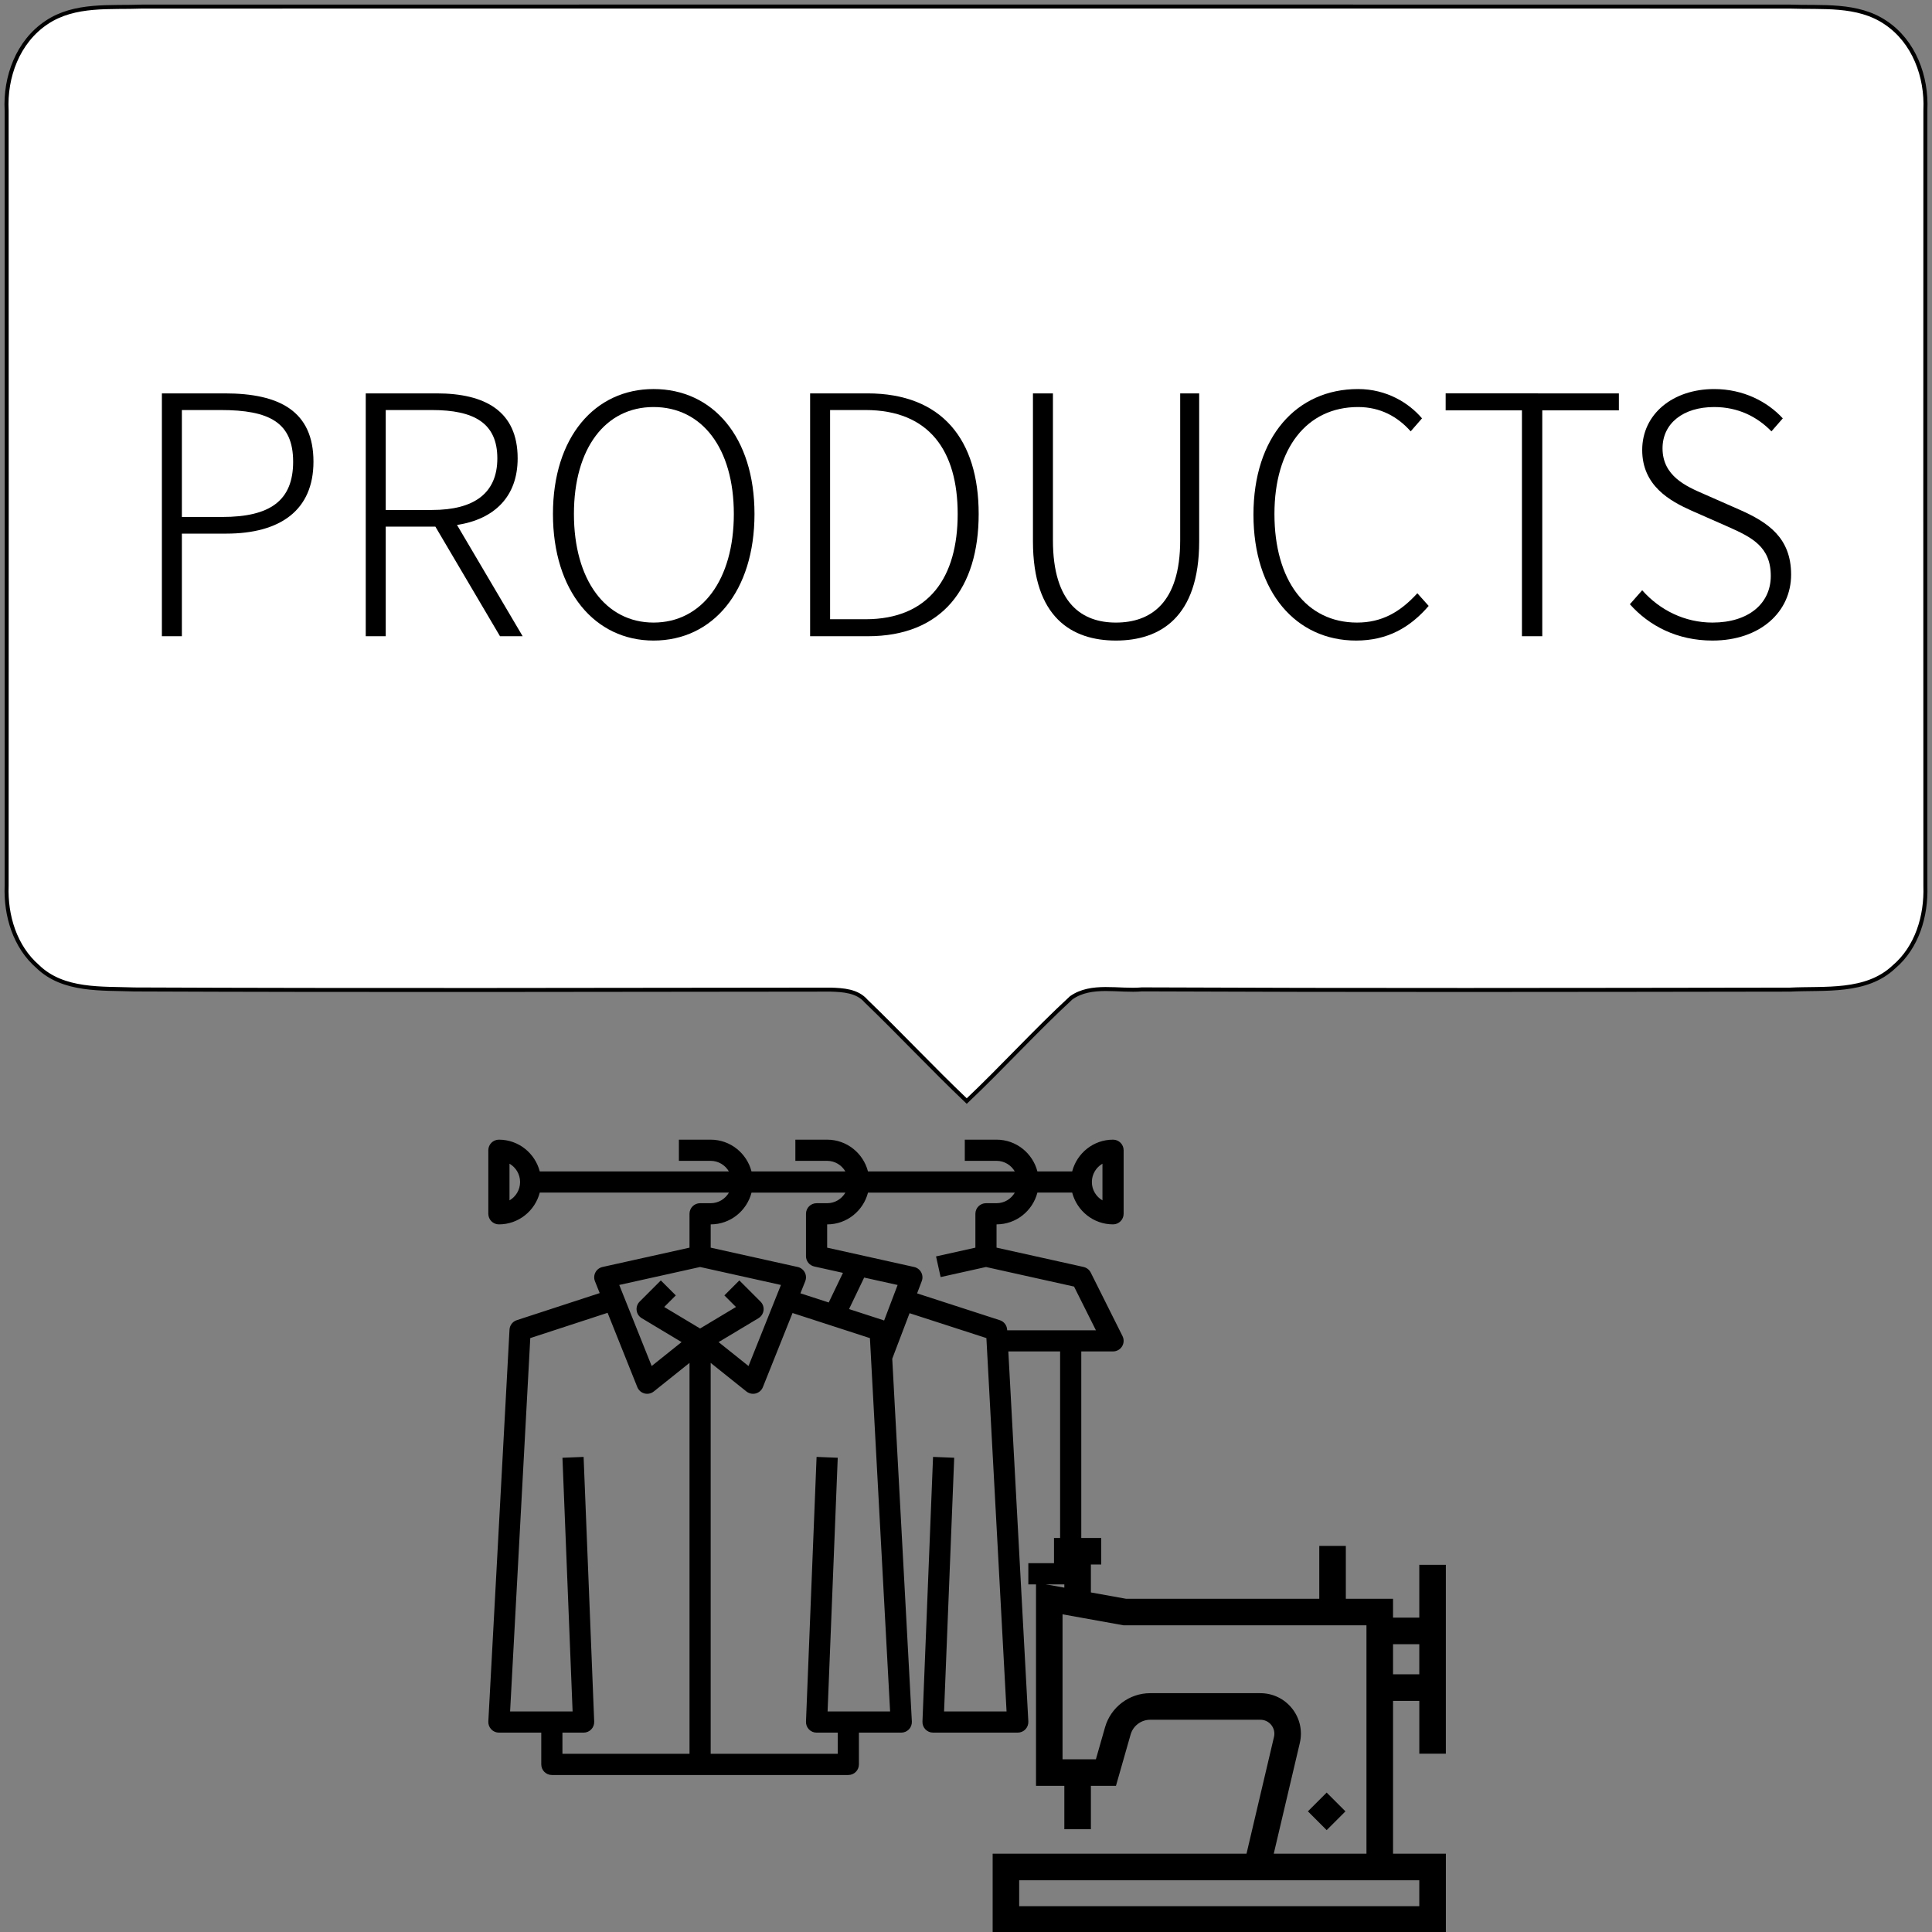 <?xml version="1.0" encoding="utf-8"?>
<!-- Generator: Adobe Illustrator 16.0.0, SVG Export Plug-In . SVG Version: 6.00 Build 0)  -->
<!DOCTYPE svg PUBLIC "-//W3C//DTD SVG 1.1//EN" "http://www.w3.org/Graphics/SVG/1.1/DTD/svg11.dtd">
<svg version="1.1" id="レイヤー_1" xmlns="http://www.w3.org/2000/svg" xmlns:xlink="http://www.w3.org/1999/xlink" x="0px"
	 y="0px" width="290px" height="290px" viewBox="0 0 290 290" enable-background="new 0 0 290 290" xml:space="preserve">
<rect x="0" y="0" width="290" height="290" fill="#808080" stroke="none"/>
<path d="M74.888,183.784c2.955,0,5.422-2.034,6.132-4.769h28.393c-0.551,0.945-1.565,1.59-2.737,1.59h-1.59
	c-0.878,0-1.589,0.711-1.589,1.588v5.084l-13.06,2.902c-0.455,0.101-0.842,0.396-1.062,0.81c-0.217,0.411-0.241,0.899-0.07,1.331
	l0.712,1.777l-12.445,4.066c-0.625,0.203-1.059,0.77-1.093,1.424L73.3,258.396c-0.024,0.435,0.134,0.86,0.434,1.179
	c0.301,0.319,0.719,0.5,1.154,0.5h6.358v4.768c0,0.878,0.71,1.591,1.589,1.591h44.503c0.878,0,1.589-0.713,1.589-1.591v-4.768h6.357
	c0.436,0,0.853-0.181,1.153-0.497c0.301-0.317,0.458-0.743,0.435-1.18l-2.944-54.447l2.599-6.836l11.534,3.736l3.026,56.043h-9.38
	l1.522-38.08l-3.176-0.127l-1.589,39.733c-0.017,0.433,0.143,0.853,0.442,1.165c0.299,0.313,0.714,0.488,1.146,0.488h12.716
	c0.436,0,0.854-0.18,1.153-0.497s0.457-0.743,0.435-1.179l-3.002-55.543h7.771v31.787h-4.769v3.18h6.355
	c0.881,0,1.592-0.713,1.592-1.59v-33.377h4.768c0.554,0,1.062-0.287,1.354-0.754c0.289-0.469,0.313-1.054,0.068-1.547l-4.769-9.535
	c-0.215-0.429-0.611-0.735-1.078-0.842l-13.061-2.902v-3.492c2.955,0,5.422-2.034,6.133-4.77h5.219
	c0.713,2.734,3.178,4.77,6.133,4.77c0.88,0,1.591-0.712,1.591-1.59v-9.536c0-0.877-0.711-1.589-1.591-1.589
	c-2.955,0-5.42,2.033-6.133,4.768h-5.219c-0.711-2.732-3.178-4.768-6.133-4.768h-4.767v3.179h4.767c1.172,0,2.186,0.644,2.738,1.589
	h-22.036c-0.71-2.732-3.177-4.768-6.132-4.768h-4.768v3.179h4.768c1.171,0,2.186,0.644,2.737,1.589h-14.088
	c-0.71-2.732-3.177-4.768-6.132-4.768h-4.768v3.179h4.768c1.171,0,2.186,0.644,2.737,1.589H81.02
	c-0.71-2.732-3.177-4.768-6.132-4.768c-0.878,0-1.589,0.712-1.589,1.589v9.536C73.299,183.072,74.009,183.784,74.888,183.784
	L74.888,183.784z M165.482,174.675v5.505c-0.951-0.552-1.588-1.578-1.588-2.753S164.531,175.227,165.482,174.675z M112.808,179.016
	h14.088c-0.552,0.946-1.566,1.59-2.737,1.59h-1.589c-0.879,0-1.589,0.713-1.589,1.59v6.357c0,0.745,0.517,1.391,1.245,1.551
	l4.304,0.957l-2.134,4.447l-4.25-1.378l0.723-1.81c0.172-0.432,0.148-0.92-0.07-1.331c-0.219-0.414-0.607-0.709-1.062-0.81
	l-13.06-2.902v-3.493C109.63,183.784,112.097,181.75,112.808,179.016L112.808,179.016z M105.086,190.18l12.135,2.697l-4.868,12.168
	l-4.489-3.59l5.987-3.592c0.419-0.252,0.699-0.684,0.76-1.168c0.061-0.486-0.106-0.973-0.453-1.318l-3.179-3.179l-2.247,2.247
	l1.74,1.738l-5.387,3.229l-5.384-3.229l1.74-1.74l-2.248-2.246l-3.179,3.179c-0.346,0.347-0.514,0.831-0.453,1.315
	c0.059,0.488,0.34,0.918,0.76,1.17l5.987,3.592l-4.488,3.591l-4.868-12.168L105.086,190.18z M84.424,260.075h3.179
	c0.432,0,0.846-0.177,1.146-0.488c0.3-0.313,0.459-0.733,0.442-1.165l-1.59-39.734l-3.175,0.127l1.523,38.082h-9.382l3.029-56.045
	l11.606-3.793l4.463,11.156c0.188,0.467,0.583,0.818,1.071,0.946c0.488,0.131,1.004,0.019,1.398-0.296l5.364-4.292v58.681H84.424
	V260.075z M124.224,256.896l1.523-38.082l-3.176-0.127l-1.589,39.734c-0.017,0.432,0.144,0.854,0.442,1.165
	c0.299,0.312,0.714,0.488,1.146,0.488h3.179v3.179h-19.073v-58.679l5.364,4.291c0.287,0.228,0.636,0.349,0.994,0.349
	c0.135,0,0.272-0.018,0.405-0.053c0.488-0.129,0.884-0.479,1.071-0.946l4.452-11.127l11.617,3.769l3.028,56.039H124.224z
	 M132.707,198.223c-0.038-0.017-0.07-0.043-0.111-0.056l-5.151-1.671l2.269-4.729l5.021,1.114L132.707,198.223z M149.588,180.605
	h-1.59c-0.877,0-1.588,0.711-1.588,1.588v5.084l-5.907,1.313l0.689,3.104l6.806-1.514l13.221,2.938l3.283,6.56h-13.32l-0.006-0.085
	c-0.035-0.655-0.471-1.225-1.096-1.426l-12.42-4.026l0.701-1.844c0.165-0.431,0.131-0.912-0.087-1.318
	c-0.22-0.405-0.604-0.695-1.054-0.797l-13.061-2.904v-3.492c2.955,0,5.421-2.034,6.132-4.77h22.036
	C151.773,179.962,150.76,180.605,149.588,180.605L149.588,180.605z M76.477,174.675c0.951,0.552,1.589,1.577,1.589,2.752
	s-0.639,2.201-1.589,2.751V174.675z"/>
<path fill="#FFFFFF" stroke="#000000" stroke-width="0.6" d="M6.994,3.377c4.236-2.844,9.552-2.196,14.387-2.388
	c82.413-0.012,164.837-0.012,247.264,0c4.836,0.18,10.162-0.457,14.386,2.4c4.284,2.856,6.204,8.123,5.976,13.125
	c-0.012,38.831-0.025,77.674,0,116.507c0.145,4.466-1.244,9.17-4.734,12.128c-4.168,3.926-10.357,3.131-15.615,3.396
	c-32.41,0.048-64.831,0.107-97.244-0.037c-3.479,0.315-7.594-0.874-10.619,1.264c-5.398,4.979-10.344,10.451-15.684,15.502
	c-5.148-4.896-9.996-10.088-15.107-15.01c-1.332-1.548-3.456-1.658-5.34-1.719c-34.823,0.035-69.657,0.121-104.48-0.025
	c-4.92-0.177-10.68,0.274-14.507-3.428c-3.444-2.988-4.848-7.656-4.68-12.125c0.012-38.777,0.024-77.572,0-116.37
	C0.73,11.561,2.674,6.246,6.994,3.377z"/>
<g enable-background="new    ">
	<path d="M24.3,59.048h9.451c8.25,0,13.301,2.7,13.301,10.251c0,7.3-5,10.8-13.101,10.8H27.3V95.5h-3V59.048z M33.351,77.599
		c7.2,0,10.65-2.45,10.65-8.3c0-5.9-3.6-7.751-10.851-7.751H27.3v16.051H33.351z"/>
	<path d="M75.052,95.5l-9.701-16.451H57.9V95.5h-3V59.048h10.651c7.25,0,12.15,2.65,12.15,9.751c0,5.8-3.55,9.15-9.101,10
		L78.452,95.5H75.052z M57.9,76.549h6.951c6.3,0,9.801-2.5,9.801-7.75c0-5.301-3.5-7.251-9.801-7.251H57.9V76.549z"/>
	<path d="M83,77.148c0-11.55,6.301-18.751,15.101-18.751c8.9,0,15.151,7.201,15.151,18.751c0,11.602-6.25,19.002-15.151,19.002
		C89.3,96.15,83,88.75,83,77.148z M110.151,77.148c0-9.9-4.8-16.051-12.051-16.051c-7.2,0-11.951,6.15-11.951,16.051
		c0,9.901,4.75,16.302,11.951,16.302C105.351,93.45,110.151,87.05,110.151,77.148z"/>
	<path d="M121.6,59.048h8.601c11.201,0,16.701,6.95,16.701,18.101c0,11.151-5.5,18.352-16.651,18.352h-8.65V59.048z M129.9,92.95
		c9.601,0,13.851-6.351,13.851-15.802c0-9.45-4.25-15.601-13.851-15.601H124.6V92.95H129.9z"/>
	<path d="M155.049,81.249V59.048h3V81.1c0,9.5,4.4,12.351,9.451,12.351c5.15,0,9.65-2.851,9.65-12.351V59.048h2.851v22.201
		c0,11.501-5.95,14.901-12.501,14.901S155.049,92.75,155.049,81.249z"/>
	<path d="M188.148,77.249c0-11.65,6.451-18.852,15.701-18.852c4.301,0,7.65,2.101,9.601,4.4l-1.7,1.95
		c-1.95-2.2-4.551-3.65-7.9-3.65c-7.701,0-12.551,6.2-12.551,16.051c0,9.951,4.75,16.302,12.4,16.302c3.701,0,6.451-1.551,9.051-4.4
		l1.7,1.9c-2.8,3.25-6.2,5.2-10.9,5.2C194.549,96.15,188.148,88.899,188.148,77.249z"/>
	<path d="M228.449,61.598h-11.45v-2.55H243v2.55h-11.5V95.5h-3.051V61.598z"/>
	<path d="M244.65,90.699l1.85-2.1c2.65,3,6.4,4.851,10.551,4.851c5.4,0,8.75-2.851,8.75-7.001c0-4.4-2.85-5.8-6.45-7.4l-5.45-2.4
		c-3.25-1.449-7.4-3.75-7.4-9.101c0-5.399,4.6-9.15,10.801-9.15c4.4,0,8,1.9,10.301,4.4l-1.701,1.95c-2.149-2.2-5-3.65-8.6-3.65
		c-4.65,0-7.75,2.45-7.75,6.2c0,4.15,3.549,5.701,6.199,6.851l5.451,2.4c4.15,1.851,7.65,4.15,7.65,9.7
		c0,5.601-4.65,9.901-11.801,9.901C251.75,96.15,247.55,93.95,244.65,90.699z"/>
</g>
<g>
	<g>
		<g>
			<path d="M217.027,263.232v-28.347h-3.986v7.929H209.1v-2.834h-7.086v-7.93h-3.986v7.93h-29.01l-5.272-0.95v-4.192h1.551v-3.986
				h-7.087v3.986h1.551v3.475l-4.252-0.766v30.516h4.252v6.51h3.985v-6.51h3.763l2.203-7.713c0.372-1.301,1.577-2.209,2.932-2.209
				h16.545c0.646,0,1.244,0.289,1.645,0.795c0.398,0.504,0.545,1.153,0.396,1.78l-4.125,17.531h-38.105v11.866h68.031v-11.866h-7.93
				v-22.942h3.942v7.93h3.985V263.232z M195.107,261.629c0.429-1.818,0.009-3.704-1.152-5.169c-1.16-1.466-2.898-2.308-4.77-2.308
				h-16.545c-3.125,0-5.906,2.099-6.765,5.103l-1.377,4.819h-5.007v-21.76l9.167,1.651h36.452v34.28h-13.916L195.107,261.629z
				 M213.041,282.232v3.895h-60.059v-3.895H213.041z M209.1,251.318V246.8h3.941v4.519H209.1z"/>
		</g>
	</g>
	<g>
		<g>
			
				<rect x="197.186" y="269.962" transform="matrix(0.707 -0.707 0.707 0.707 -133.954 220.437)" width="3.986" height="3.986"/>
		</g>
	</g>
</g>
</svg>
